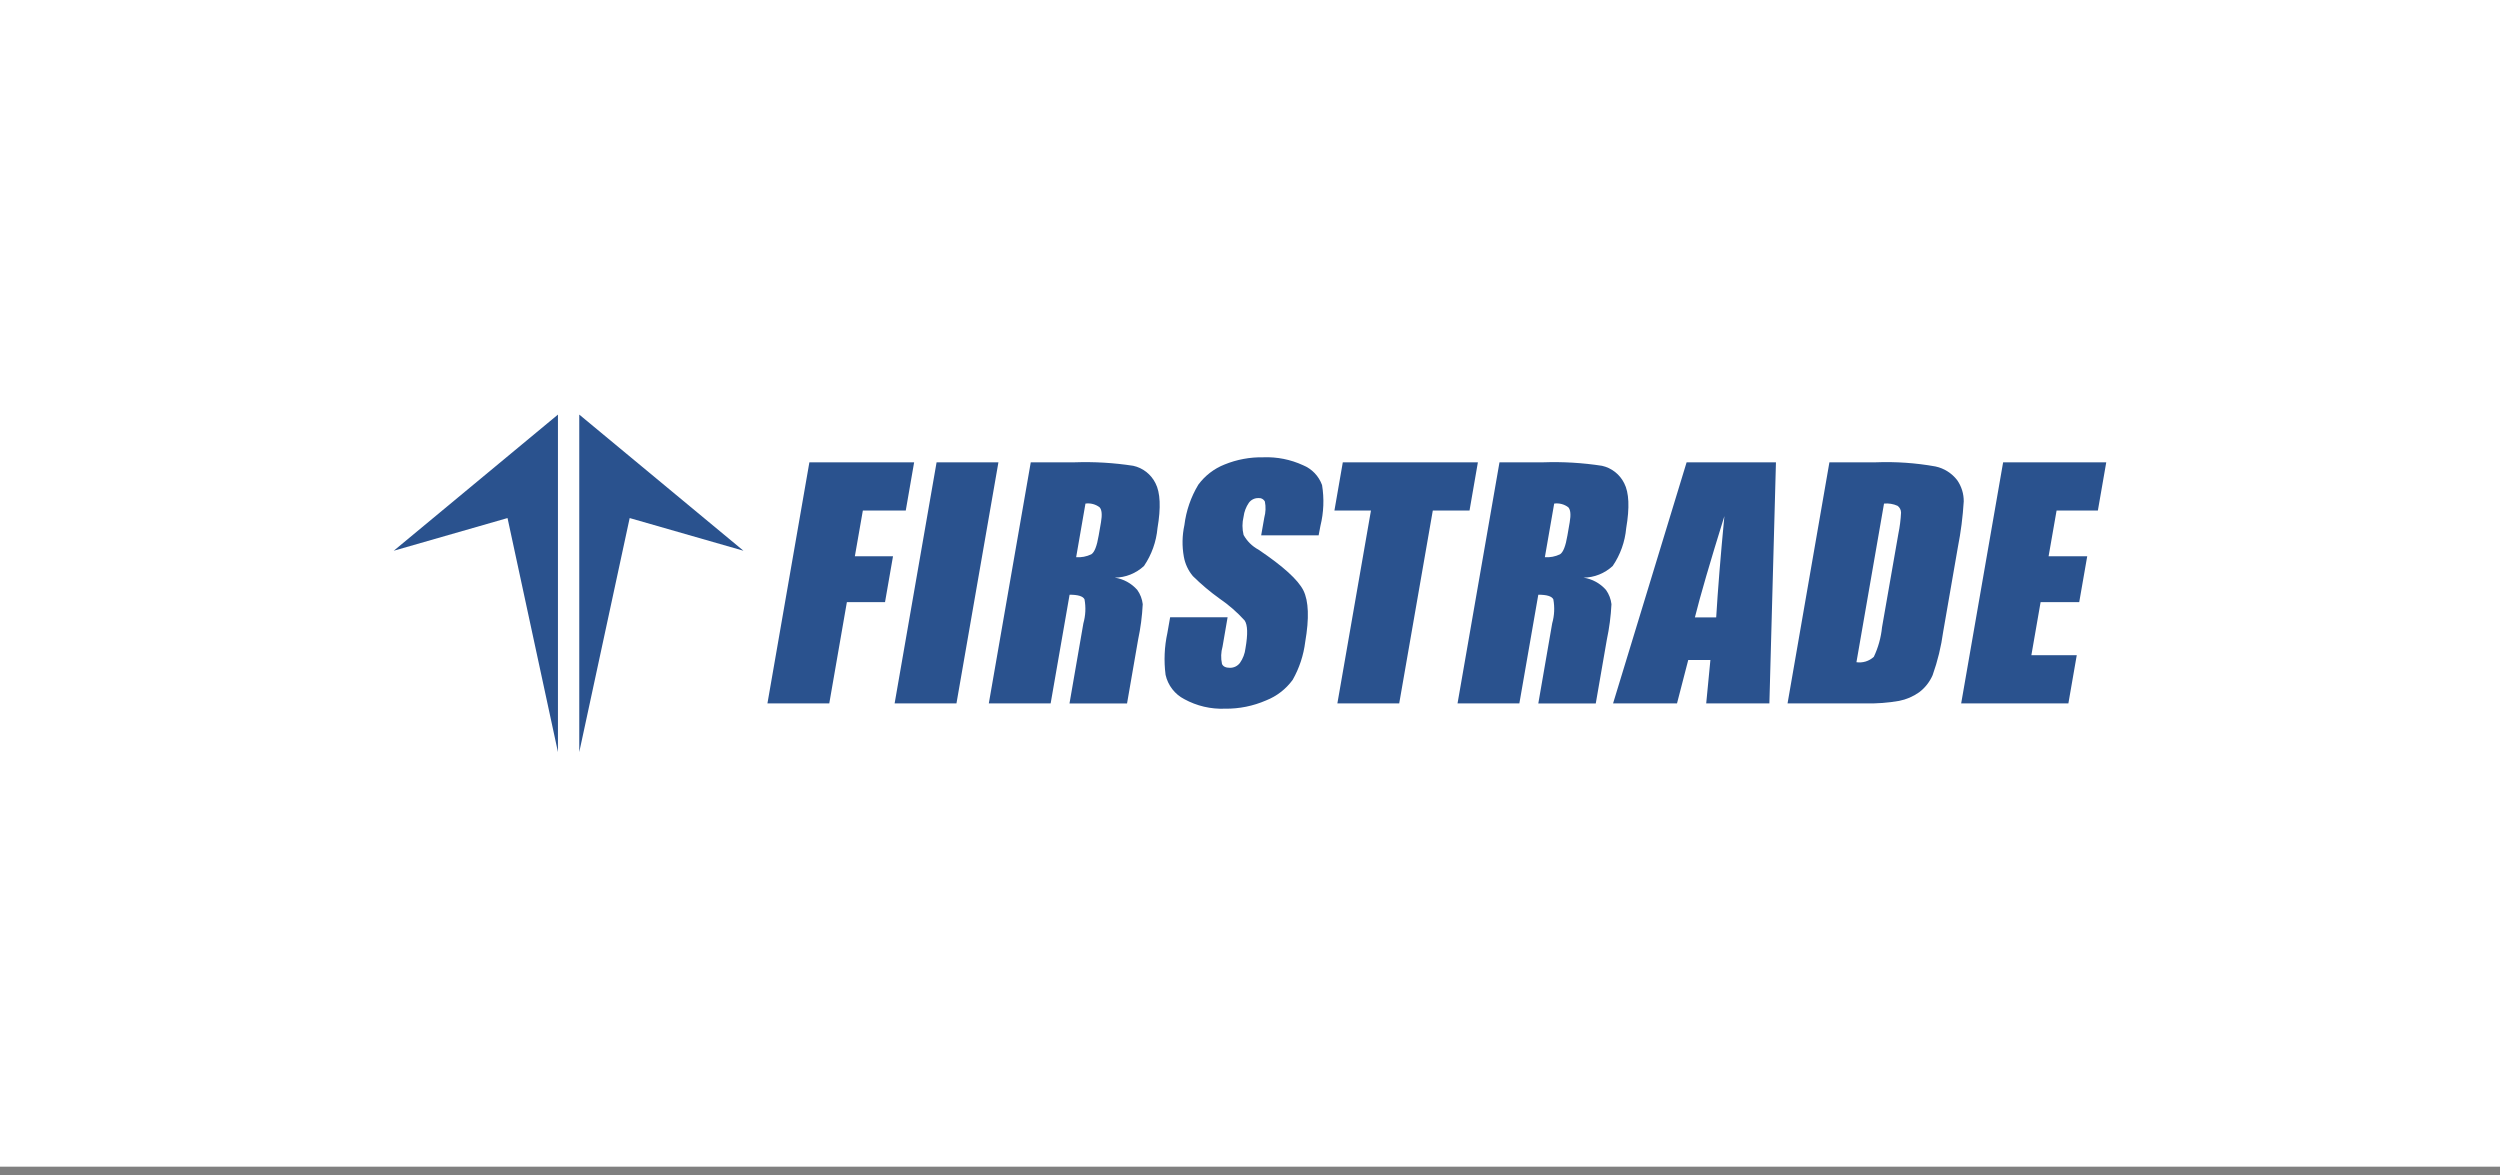 <?xml version="1.0" encoding="UTF-8"?> <svg xmlns="http://www.w3.org/2000/svg" width="200" height="94" viewBox="0 0 200 94" fill="none"><rect x="0" y="0" width="200" height="94" fill="#808080" stroke="none"/><rect width="200" height="93.333" fill="white"></rect><g clip-path="url(#clip0_4644_29858)"><path d="M64.751 36.985H73.131L72.461 40.842H69.028L68.389 44.499H71.441L70.802 48.171H67.75L66.342 56.271H61.395L64.751 36.985Z" fill="#2A528E"></path><path d="M79.874 36.985L76.517 56.271H71.57L74.927 36.985H79.874V36.985Z" fill="#2A528E"></path><path d="M82.461 36.985H85.962C87.533 36.931 89.105 37.024 90.658 37.263C91.039 37.346 91.397 37.514 91.705 37.756C92.013 37.998 92.264 38.306 92.439 38.659C92.827 39.407 92.88 40.603 92.599 42.254C92.501 43.34 92.129 44.381 91.518 45.278C90.88 45.871 90.047 46.204 89.181 46.212C89.879 46.316 90.517 46.665 90.985 47.199C91.223 47.533 91.372 47.924 91.419 48.333C91.371 49.293 91.246 50.248 91.046 51.187L90.163 56.279H85.559L86.67 49.868C86.847 49.244 86.879 48.586 86.761 47.947C86.647 47.7 86.244 47.577 85.567 47.577L84.052 56.271H79.105L82.461 36.985ZM86.837 40.287L86.092 44.576C86.508 44.606 86.925 44.526 87.302 44.345C87.555 44.19 87.753 43.689 87.895 42.84L88.078 41.783C88.184 41.174 88.147 40.773 87.964 40.58C87.641 40.337 87.236 40.232 86.837 40.287V40.287Z" fill="#2A528E"></path><path d="M105.491 42.825H100.894L101.145 41.398C101.259 40.983 101.274 40.547 101.191 40.125C101.139 40.029 101.06 39.95 100.964 39.901C100.867 39.851 100.758 39.833 100.651 39.847C100.508 39.846 100.366 39.879 100.238 39.943C100.11 40.008 99.998 40.102 99.912 40.218C99.683 40.55 99.536 40.934 99.486 41.336C99.369 41.815 99.369 42.315 99.486 42.794C99.764 43.296 100.179 43.706 100.681 43.974C102.652 45.301 103.85 46.389 104.273 47.238C104.692 48.086 104.745 49.459 104.418 51.349C104.286 52.42 103.945 53.453 103.413 54.389C102.873 55.129 102.137 55.698 101.29 56.032C100.252 56.484 99.132 56.71 98.002 56.695C96.868 56.742 95.743 56.478 94.745 55.932C94.369 55.739 94.04 55.465 93.781 55.129C93.522 54.793 93.339 54.403 93.246 53.988C93.102 52.871 93.151 51.739 93.39 50.64L93.611 49.382H98.208L97.804 51.727C97.674 52.179 97.659 52.656 97.759 53.116C97.85 53.324 98.063 53.424 98.39 53.424C98.546 53.427 98.7 53.393 98.84 53.325C98.98 53.256 99.102 53.156 99.197 53.031C99.438 52.686 99.59 52.286 99.638 51.866C99.836 50.732 99.814 49.992 99.57 49.637C98.971 48.975 98.296 48.387 97.561 47.886C96.805 47.344 96.093 46.743 95.43 46.088C95.058 45.645 94.809 45.11 94.707 44.538C94.556 43.7 94.571 42.839 94.752 42.007C94.892 40.859 95.274 39.754 95.871 38.767C96.406 38.047 97.128 37.491 97.957 37.163C98.945 36.759 100.004 36.563 101.069 36.584C102.161 36.542 103.248 36.759 104.243 37.217C104.592 37.359 104.908 37.574 105.17 37.847C105.433 38.121 105.635 38.448 105.765 38.806C105.942 39.889 105.898 40.996 105.636 42.061L105.491 42.825Z" fill="#2A528E"></path><path d="M118.231 36.985L117.562 40.842H114.624L111.937 56.271H106.99L109.677 40.842H106.754L107.424 36.985H118.231V36.985Z" fill="#2A528E"></path><path d="M119.959 36.985H123.46C125.03 36.931 126.602 37.024 128.156 37.263C128.536 37.346 128.894 37.514 129.202 37.756C129.511 37.998 129.761 38.306 129.936 38.659C130.325 39.407 130.378 40.603 130.096 42.254C129.999 43.34 129.627 44.381 129.016 45.278C128.377 45.871 127.545 46.204 126.679 46.212C127.376 46.316 128.015 46.665 128.483 47.199C128.72 47.533 128.87 47.924 128.917 48.333C128.869 49.293 128.744 50.248 128.544 51.187L127.661 56.279H123.064L124.175 49.868C124.353 49.244 124.384 48.586 124.267 47.947C124.145 47.7 123.749 47.577 123.064 47.577L121.549 56.271H116.603L119.959 36.985ZM124.335 40.287L123.589 44.576C124.005 44.606 124.422 44.526 124.799 44.345C125.053 44.19 125.251 43.689 125.393 42.84L125.576 41.783C125.682 41.174 125.644 40.773 125.461 40.58C125.138 40.337 124.734 40.232 124.335 40.287V40.287Z" fill="#2A528E"></path><path d="M142.076 36.985L141.551 56.271H136.497L136.832 52.8H135.059L134.161 56.271H129.046L134.929 36.985H142.076V36.985ZM137.296 49.39C137.426 47.207 137.644 44.507 137.951 41.29C136.802 44.985 136.015 47.685 135.592 49.39H137.296Z" fill="#2A528E"></path><path d="M146.353 36.985H150.052C151.655 36.923 153.26 37.034 154.839 37.317C155.526 37.464 156.141 37.852 156.574 38.412C156.921 38.908 157.104 39.502 157.099 40.109C157.025 41.343 156.868 42.57 156.628 43.782L155.455 50.539C155.294 51.723 155.011 52.887 154.611 54.011C154.374 54.556 154.002 55.029 153.53 55.384C153.05 55.723 152.506 55.957 151.932 56.07C151.045 56.226 150.145 56.293 149.245 56.271H143.004L146.353 36.985ZM150.722 40.287L148.515 52.977C148.764 53.013 149.018 52.993 149.258 52.919C149.499 52.844 149.721 52.716 149.907 52.545C150.259 51.802 150.48 51.004 150.562 50.184L151.871 42.694C151.985 42.14 152.056 41.577 152.084 41.012C152.084 40.905 152.058 40.799 152.009 40.703C151.96 40.608 151.889 40.526 151.802 40.464C151.463 40.312 151.091 40.251 150.722 40.287V40.287Z" fill="#2A528E"></path><path d="M160.25 36.985H168.5L167.83 40.842H164.527L163.888 44.499H166.978L166.338 48.171H163.248L162.51 52.414H166.141L165.471 56.271H156.894L160.25 36.985Z" fill="#2A528E"></path><path d="M44.636 60.167V33.167L31.5 44.059L40.602 41.444L44.636 60.167Z" fill="#2A528E"></path><path d="M46.341 60.167V33.167L59.477 44.059L50.374 41.444L46.341 60.167Z" fill="#2A528E"></path></g><defs><clipPath id="clip0_4644_29858"><rect width="137" height="27" fill="white" transform="translate(31.5 33.167)"></rect></clipPath></defs></svg> 